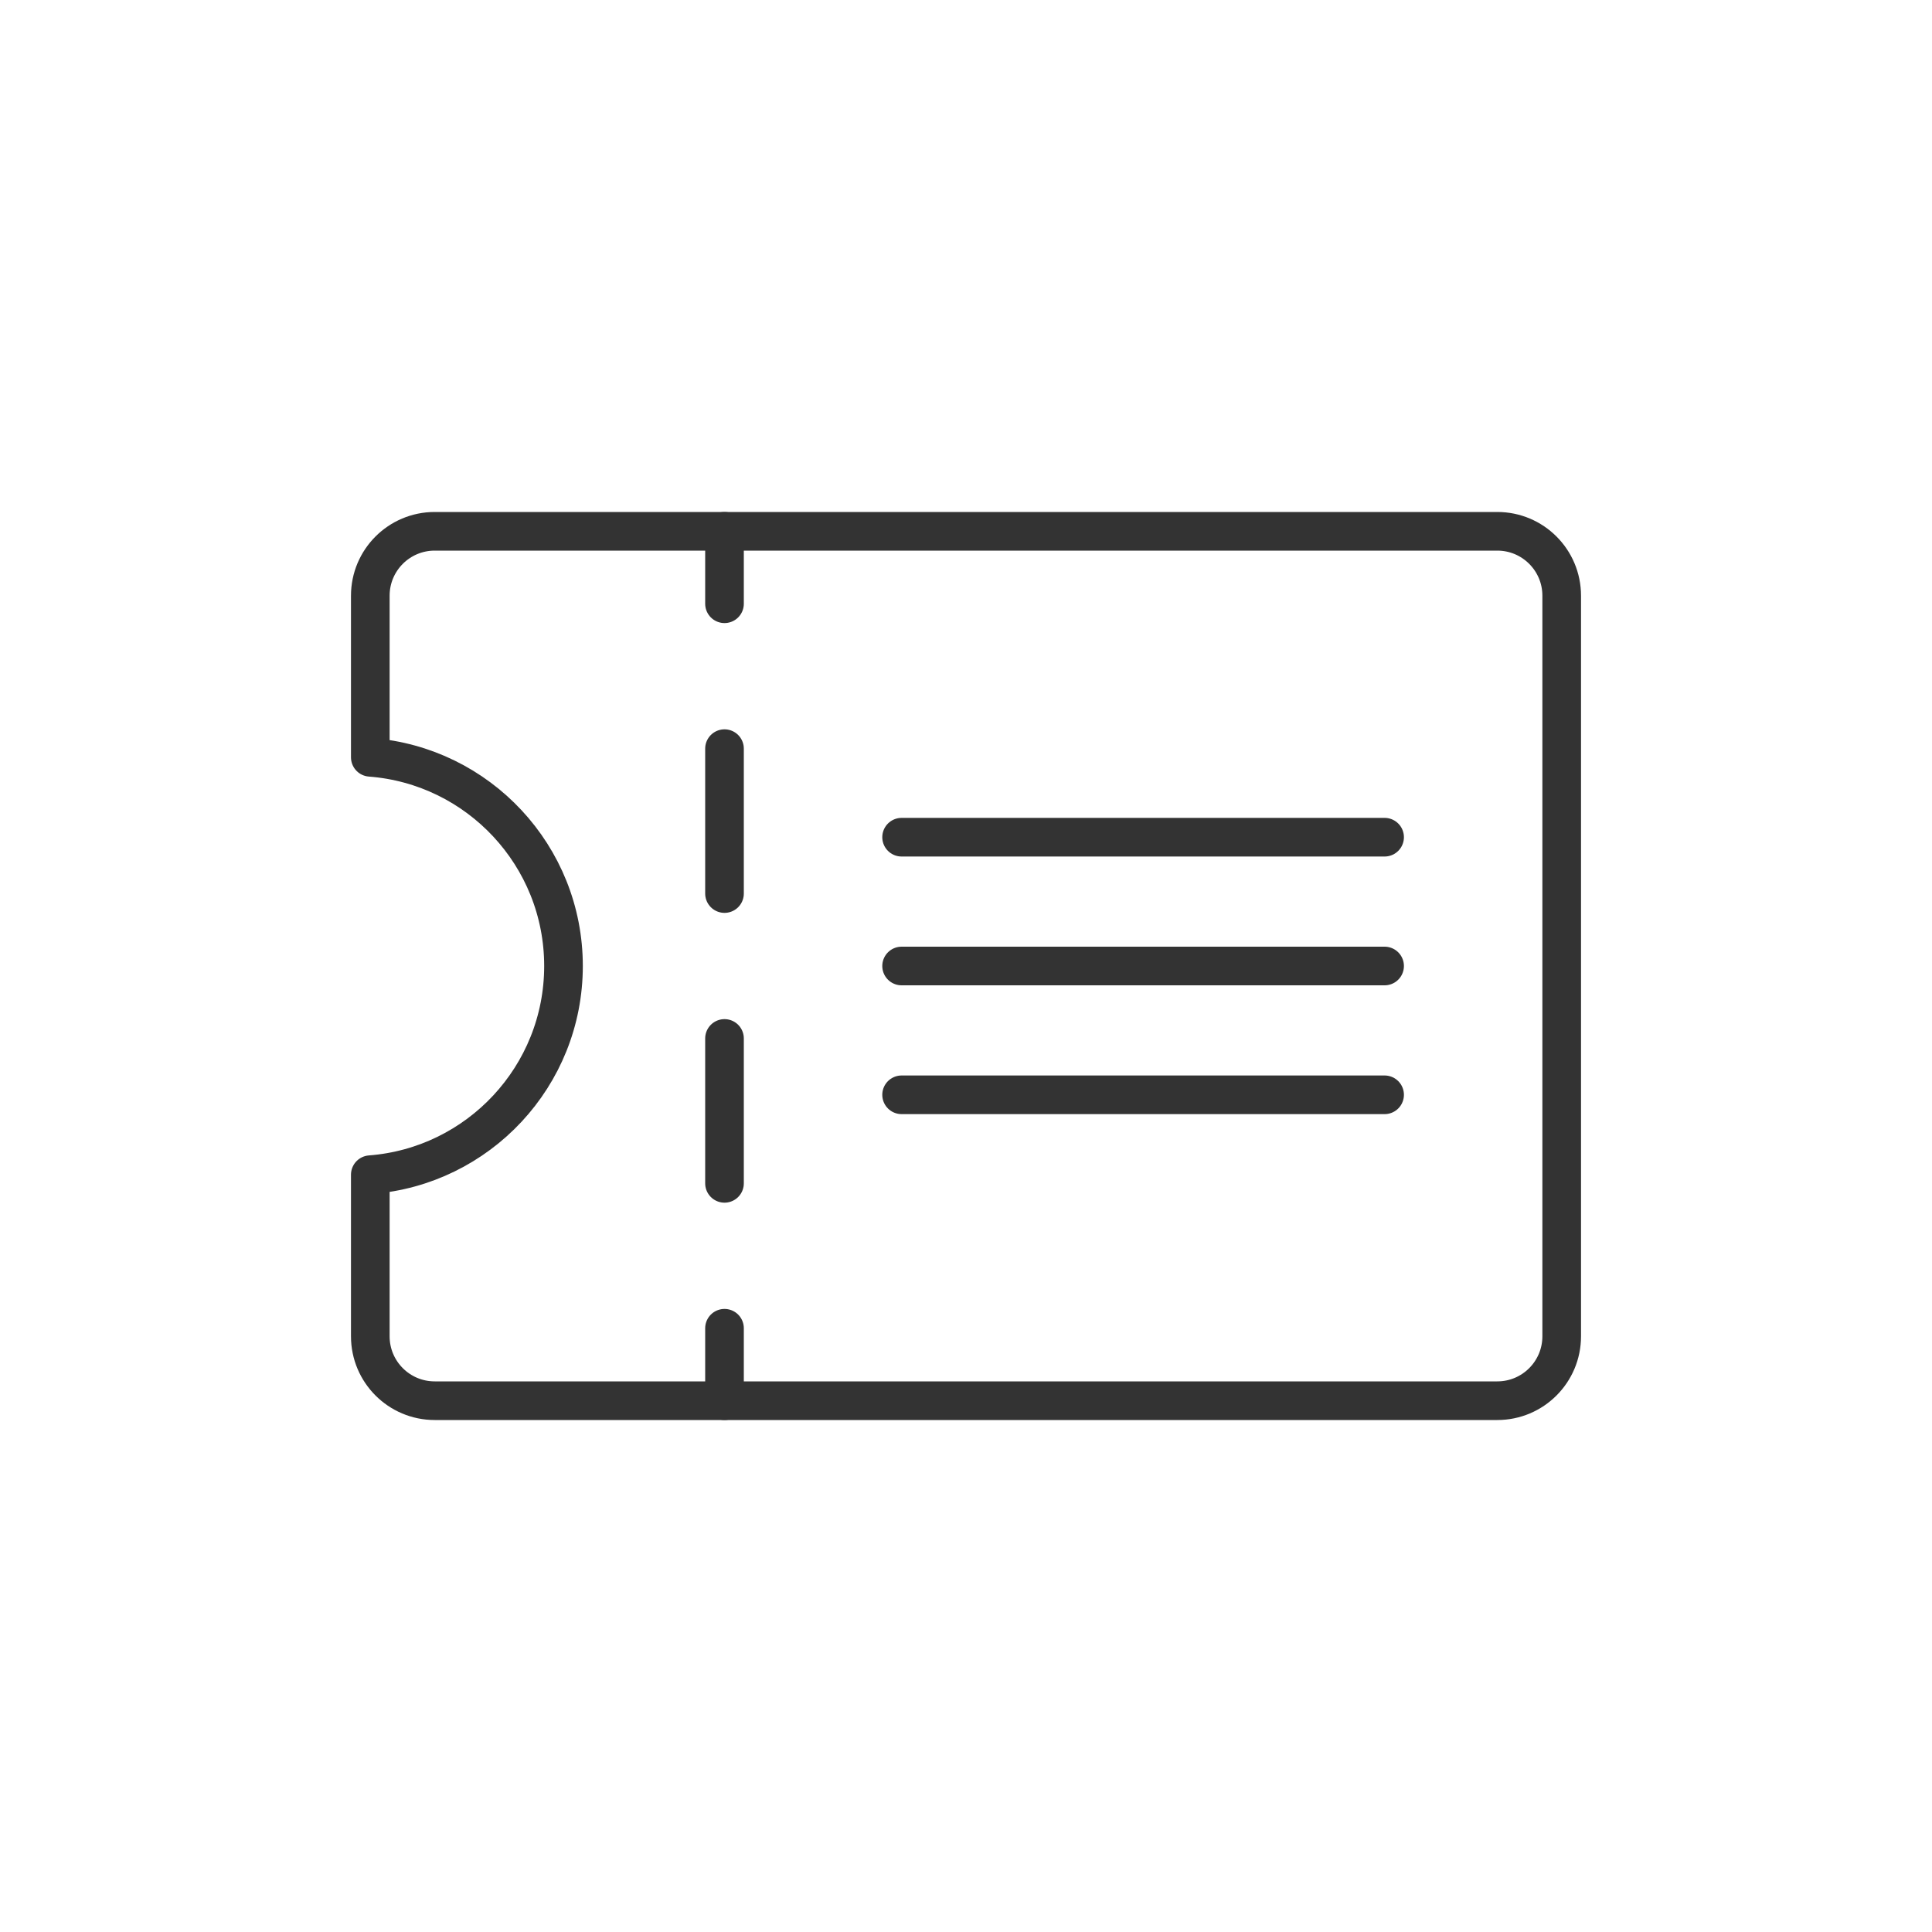 <svg width="600" height="600" viewBox="0 0 600 600" fill="none" xmlns="http://www.w3.org/2000/svg">
<path d="M225 322.5V367.5M225 232.5V277.5M225 165V187.5M225 412.5V435" stroke="#333333" stroke-width="12" stroke-linecap="round" stroke-linejoin="round"/>
<path d="M135 165C123.954 165 115 173.954 115 185V235.189C148.562 237.743 175 265.784 175 300C175 334.216 148.562 362.257 115 364.811V415C115 426.046 123.954 435 135 435H465C476.046 435 485 426.046 485 415V185C485 173.954 476.046 165 465 165H135Z" stroke="#333333" stroke-width="12" stroke-miterlimit="10" stroke-linecap="round" stroke-linejoin="round"/>
<path d="M280 260H430M280 300H430M280 340H430" stroke="#333333" stroke-width="12" stroke-linecap="round" stroke-linejoin="round"/>
</svg>
